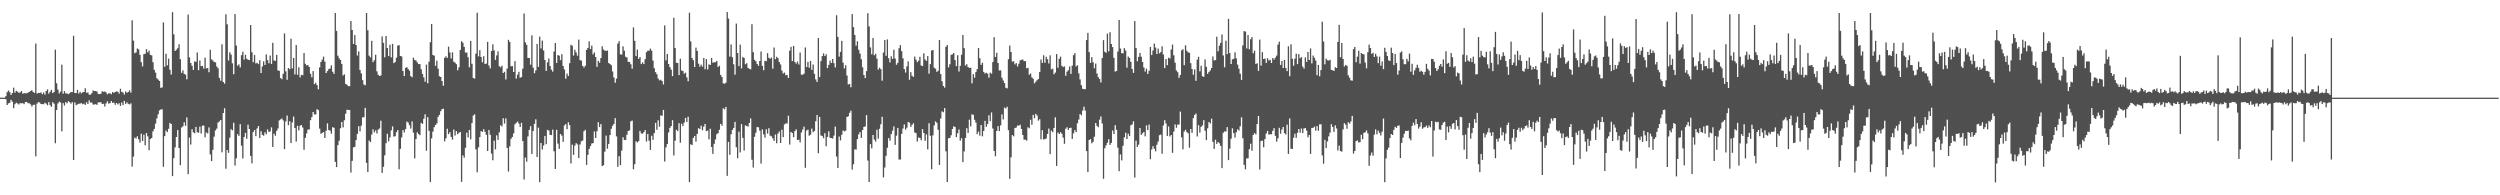 <svg xmlns="http://www.w3.org/2000/svg" width="1920" height="150"><path fill="#4f4f4f" d="M0 74.993h1v1H0zM1 74.993h1v1H1zM2 74.993h1v1H2zM3 74.993h1v1H3zM4 73.895h1v2.362H4zM5 70.834h1v9.785H5zM6 69.489h1v9.929H6zM7 70.752h1v8.219H7zM8 72.917h1v3.77H8zM9 71.427h1v6.718H9zM10 67.319h1v15.768H10zM11 71.159h1v8.842H11zM12 69.729h1v9.162H12zM13 70.42h1v9.105H13zM14 71.233h1v9.023H14zM15 71.031h1v8.164H15zM16 69.896h1v9.48H16zM17 71.96h1v7.249H17zM18 71.599h1v8.373H18zM19 71.642h1v6.77H19zM20 71.603h1v6.656H20zM21 71.107h1v8.141H21zM22 70.654h1v8.638H22zM23 69.866h1v10.314H23zM24 69.255h1v12.566H24zM25 70.635h1v9.913H25zM26 71.347h1v9.068H26zM27 33.412h1v86.633H27zM28 71.807h1v7.771H28zM29 71.375h1v6.997H29zM30 71.436h1v7.356H30zM31 70.956h1v8.988H31zM32 72.327h1v7.622H32zM33 70.992h1v9.009H33zM34 72.659h1v6.251H34zM35 69.91h1v9.725H35zM36 68.612h1v12.234H36zM37 71.887h1v6.521H37zM38 70.507h1v10.284H38zM39 69.081h1v12.96H39zM40 71.455h1v7.015H40zM41 70.695h1v8.904H41zM42 38.129h1v71.895H42zM43 63.963h1v20.504H43zM44 68.834h1v10.62H44zM45 71.8h1v6.29H45zM46 70.329h1v8.357H46zM47 49.644h1v51.291H47zM48 71.94h1v7.274H48zM49 70.006h1v11.064H49zM50 71.752h1v6.677H50zM51 71.743h1v7.629H51zM52 72.34h1v5.404H52zM53 71.606h1v6.825H53zM54 70.644h1v8.965H54zM55 70.729h1v7.782H55zM56 27.502h1v95.326H56zM57 71.393h1v7.301H57zM58 71.546h1v9.242H58zM59 69.024h1v11.142H59zM60 71.825h1v7.892H60zM61 70.53h1v9.023H61zM62 71.75h1v7.434H62zM63 70.926h1v9.139H63zM64 70.619h1v8.993H64zM65 67.802h1v12.811H65zM66 71.21h1v7.324H66zM67 71.04h1v8.853H67zM68 72.693h1v4.374H68zM69 72.723h1v6.123H69zM70 71.583h1v7.127H70zM71 69.482h1v10.778H71zM72 69.921h1v10.343H72zM73 69.905h1v10.046H73zM74 70.322h1v10.211H74zM75 72.132h1v6.455H75zM76 72.221h1v6.42H76zM77 71.967h1v6.571H77zM78 70.056h1v9.867H78zM79 70.493h1v9.16H79zM80 70.31h1v11.499H80zM81 70.956h1v8.434H81zM82 72.469h1v5.374H82zM83 71.638h1v7.931H83zM84 71.606h1v7.661H84zM85 72.379h1v5.235H85zM86 70.679h1v8.347H86zM87 71.386h1v7.418H87zM88 70.58h1v9.892H88zM89 70.171h1v8.936H89zM90 70.413h1v9.787H90zM91 71.873h1v7.375H91zM92 68.129h1v13.22H92zM93 70.562h1v8.16H93zM94 71.033h1v9.7H94zM95 72.62h1v4.825H95zM96 70.258h1v9.512H96zM97 71.258h1v7.361H97zM98 70.681h1v9.046H98zM99 69.383h1v10.861H99zM100 71.095h1v8.322H100zM101 15.58h1v112.408H101zM102 31.192h1v89.071H102zM103 40.878h1v64.781H103zM104 40.247h1v66.12H104zM105 37.234h1v67.4H105zM106 37.889h1v69.082H106zM107 42.133h1v67.391H107zM108 47.74h1v54.926H108zM109 50.988h1v57.334H109zM110 41.629h1v61.872H110zM111 41.245h1v70.348H111zM112 37.733h1v64.452H112zM113 40.26h1v64.42H113zM114 38.969h1v76.441H114zM115 42.121h1v64.628H115zM116 42.565h1v63.449H116zM117 47.834h1v53.069H117zM118 53.613h1v45.425H118zM119 55.811h1v39.103H119zM120 60.116h1v30.835H120zM121 61.095h1v26.647H121zM122 62.164h1v22.557H122zM123 67.433h1v16.649H123zM124 67.165h1v16.782H124zM125 17.189h1v110.902H125zM126 51.313h1v53.257H126zM127 41.265h1v58.924H127zM128 50.182h1v51.291H128zM129 45.042h1v53.891H129zM130 53.542h1v40.854H130zM131 57.225h1v37.986H131zM132 9.364h1v125.926H132zM133 26.381h1v95.1H133zM134 39.175h1v74.017H134zM135 38.177h1v67.063H135zM136 37.026h1v62.849H136zM137 34h1v79.661H137zM138 45.465h1v81.408H138zM139 55.927h1v42.007H139zM140 54.014h1v42.96H140zM141 56.712h1v37.315H141zM142 57.339h1v39.297H142zM143 60.921h1v29.302H143zM144 11.179h1v122.593H144zM145 44.053h1v61.556H145zM146 48.363h1v62.662H146zM147 50.507h1v48.709H147zM148 53.636h1v47.995H148zM149 47.12h1v55.253H149zM150 47.502h1v49.954H150zM151 40.288h1v61.222H151zM152 53.938h1v48.004H152zM153 46.479h1v50.78H153zM154 50.809h1v51.762H154zM155 50.711h1v45.818H155zM156 52.673h1v43.763H156zM157 44.35h1v61.14H157zM158 52.544h1v49.172H158zM159 52.158h1v50.304H159zM160 55.479h1v42.364H160zM161 38.182h1v80.394H161zM162 45.559h1v78.142H162zM163 46.516h1v68.538H163zM164 47.628h1v57.32H164zM165 47.935h1v52.268H165zM166 51.038h1v47.723H166zM167 52.451h1v41.659H167zM168 59.814h1v33.417H168zM169 61.983h1v30.169H169zM170 34.007h1v82.998H170zM171 62.97h1v23.841H171zM172 64.224h1v18.869H172zM173 10.963h1v118.601H173zM174 18.704h1v96.486H174zM175 46.497h1v70.865H175zM176 40.162h1v65.592H176zM177 41.959h1v57.276H177zM178 48.621h1v51.536H178zM179 56.976h1v37.304H179zM180 10.796h1v116.356H180zM181 34.991h1v86.61H181zM182 50.45h1v52.557H182zM183 49.441h1v54.889H183zM184 51.748h1v43.635H184zM185 42.412h1v69.46H185zM186 39.727h1v81.953H186zM187 45.774h1v59.471H187zM188 42.018h1v60.021H188zM189 45.092h1v61.531H189zM190 45.824h1v49.931H190zM191 46.106h1v52.969H191zM192 19.183h1v100.513H192zM193 40.105h1v85.395H193zM194 47.749h1v53.66H194zM195 42.3h1v57.546H195zM196 48.69h1v55.885H196zM197 48.253h1v50.352H197zM198 49.255h1v47.546H198zM199 46.191h1v59.794H199zM200 56.129h1v44.695H200zM201 51.052h1v52.548H201zM202 47.086h1v57.178H202zM203 49.85h1v51.772H203zM204 41.801h1v61.298H204zM205 46.124h1v53.319H205zM206 48.578h1v52.767H206zM207 42.632h1v58.324H207zM208 49.1h1v48.755H208zM209 32.888h1v80.018H209zM210 46.447h1v56.246H210zM211 46.733h1v57.539H211zM212 42.142h1v58.421H212zM213 54.057h1v44.676H213zM214 54.41h1v38.077H214zM215 59.944h1v31.744H215zM216 60.83h1v30.147H216zM217 56.655h1v35.809H217zM218 25.637h1v88.878H218zM219 54.808h1v38.466H219zM220 61.299h1v27.453H220zM221 52.245h1v43.909H221zM222 53.156h1v39.972H222zM223 29.739h1v80.119H223zM224 52.51h1v41.536H224zM225 44.563h1v45.001H225zM226 57.193h1v41.174H226zM227 34.543h1v74.211H227zM228 57.458h1v39.178H228zM229 51.64h1v48.512H229zM230 59.379h1v37.253H230zM231 57.44h1v38.576H231zM232 57.754h1v40.174H232zM233 40.759h1v74.28H233zM234 48.958h1v56.919H234zM235 50.278h1v52.161H235zM236 49.876h1v49.645H236zM237 51.462h1v47.977H237zM238 56.683h1v35.651H238zM239 59.367h1v30.609H239zM240 54.593h1v31.421H240zM241 64.6h1v23.319H241zM242 63.597h1v24.255H242zM243 65.38h1v18.43H243zM244 68.578h1v16.079H244zM245 51.707h1v47.038H245zM246 47.605h1v55.143H246zM247 45.776h1v56.269H247zM248 43.483h1v57.956H248zM249 47.383h1v58.602H249zM250 56.136h1v44.253H250zM251 54.556h1v40.236H251zM252 53.087h1v46.789H252zM253 52.643h1v47.679H253zM254 50.173h1v52.486H254zM255 55.092h1v42.589H255zM256 56.717h1v41.431H256zM257 9.991h1v114.333H257zM258 23.698h1v104.612H258zM259 42.751h1v68.7H259zM260 44.815h1v63.291H260zM261 46.097h1v52.435H261zM262 49.102h1v44.614H262zM263 57.976h1v39.883H263zM264 57.085h1v35.292H264zM265 64.476h1v22.847H265zM266 65.073h1v19.226H266zM267 66.14h1v18.283H267zM268 66.163h1v18.311H268zM269 16.134h1v116.409H269zM270 23.06h1v100.497H270zM271 33.728h1v79.423H271zM272 26.951h1v85.807H272zM273 34.625h1v72.989H273zM274 42.659h1v60.156H274zM275 39.45h1v57.471H275zM276 53.755h1v47.146H276zM277 56.392h1v40.121H277zM278 61.553h1v28.599H278zM279 64.895h1v25.127H279zM280 65.479h1v17.349H280zM281 9.968h1v115.118H281zM282 23.222h1v108.929H282zM283 42.778h1v65.161H283zM284 44.071h1v65.047H284zM285 31.345h1v71.973H285zM286 47.729h1v51.639H286zM287 46.278h1v55.388H287zM288 42.048h1v58.075H288zM289 54.767h1v47.752H289zM290 57.381h1v42.145H290zM291 58.36h1v40.314H291zM292 57.969h1v34.743H292zM293 27.99h1v104.83H293zM294 32.909h1v95.214H294zM295 44.053h1v75.223H295zM296 27.633h1v82.346H296zM297 36.88h1v65.843H297zM298 43.108h1v65.475H298zM299 34.335h1v71.188H299zM300 44.094h1v56.065H300zM301 33.685h1v63.376H301zM302 48.482h1v56.418H302zM303 47.653h1v56.972H303zM304 44.273h1v57.262H304zM305 35.001h1v64.873H305zM306 34.641h1v95.352H306zM307 42.993h1v71.316H307zM308 43.359h1v62.211H308zM309 54.533h1v45.358H309zM310 58.413h1v43.287H310zM311 52.121h1v47.015H311zM312 51.576h1v41.799H312zM313 53.048h1v41.121H313zM314 54.323h1v41.849H314zM315 58.486h1v40.275H315zM316 59.317h1v33.914H316zM317 44.275h1v57.636H317zM318 45.955h1v75.672H318zM319 46.52h1v60.286H319zM320 47.939h1v53.703H320zM321 49.203h1v53.738H321zM322 49.249h1v54.578H322zM323 53.19h1v41.227H323zM324 56.795h1v38.341H324zM325 59.425h1v31.788H325zM326 62.771h1v24.969H326zM327 49.631h1v66.141H327zM328 63.95h1v26.033H328zM329 47.358h1v53.129H329zM330 32.428h1v107.405H330zM331 18.427h1v87.885H331zM332 42.226h1v58.883H332zM333 42.776h1v54.932H333zM334 50.514h1v45.505H334zM335 46.582h1v48.201H335zM336 52.725h1v37.029H336zM337 58.541h1v29.7H337zM338 59.152h1v26.258H338zM339 62.247h1v21.575H339zM340 65.822h1v17.695H340zM341 44.366h1v64.23H341zM342 43.268h1v62.932H342zM343 44.497h1v54.365H343zM344 35.815h1v67.185H344zM345 40.292h1v61.256H345zM346 44.879h1v60.275H346zM347 40.18h1v67.107H347zM348 47.401h1v52.067H348zM349 48.143h1v55.967H349zM350 49.363h1v51.346H350zM351 53.973h1v49.082H351zM352 51.652h1v50.359H352zM353 38.276h1v63.051H353zM354 31.622h1v108.075H354zM355 32.771h1v86.551H355zM356 35.971h1v85.157H356zM357 40.37h1v73.133H357zM358 40.338h1v61.536H358zM359 43.996h1v61.591H359zM360 51.702h1v48.107H360zM361 31.384h1v75.603H361zM362 49.013h1v45.576H362zM363 59.898h1v28.814H363zM364 60.441h1v27.347H364zM365 41.153h1v73.603H365zM366 9.801h1v122.566H366zM367 43.302h1v69.847H367zM368 38.477h1v66.846H368zM369 43.71h1v56.956H369zM370 47.809h1v53.504H370zM371 43.227h1v55.983H371zM372 49.191h1v52.042H372zM373 48.775h1v54.749H373zM374 32.13h1v83.843H374zM375 50.349h1v49.425H375zM376 52.549h1v50.943H376zM377 39.143h1v78.787H377zM378 34.032h1v89.034H378zM379 38.699h1v69.318H379zM380 45.966h1v68.789H380zM381 42.547h1v61.412H381zM382 39.496h1v67.906H382zM383 50.885h1v50.732H383zM384 51.702h1v44.509H384zM385 50.462h1v46.622H385zM386 56.106h1v34.731H386zM387 55.156h1v39.737H387zM388 61.011h1v29.927H388zM389 52.693h1v60.904H389zM390 30.588h1v101.138H390zM391 32.192h1v80.236H391zM392 50.908h1v55.69H392zM393 50.775h1v54.386H393zM394 55.296h1v47.167H394zM395 46.967h1v48.54H395zM396 60.349h1v33.957H396zM397 57.365h1v36.033H397zM398 55.142h1v39.776H398zM399 59.676h1v37.849H399zM400 59.193h1v35.102H400zM401 52.75h1v55.569H401zM402 10.334h1v127.558H402zM403 32.568h1v88.414H403zM404 34.472h1v89.673H404zM405 44.497h1v60.245H405zM406 44.568h1v55.17H406zM407 49.654h1v47.244H407zM408 27.127h1v91.211H408zM409 51.954h1v48.583H409zM410 56.239h1v38.911H410zM411 54.073h1v37.553H411zM412 33.728h1v86.903H412zM413 51.423h1v46.631H413zM414 28.116h1v111.792H414zM415 37.214h1v72.559H415zM416 31.206h1v83.632H416zM417 38.763h1v73.003H417zM418 46.081h1v58.315H418zM419 54.41h1v56.32H419zM420 47.878h1v51.856H420zM421 44.978h1v55.333H421zM422 50.706h1v52.918H422zM423 53.476h1v50.25H423zM424 54.975h1v44.537H424zM425 39.601h1v76.635H425zM426 33.007h1v96.782H426zM427 48.351h1v51.392H427zM428 42.236h1v68.029H428zM429 42.796h1v71.52H429zM430 46.186h1v56.715H430zM431 41.62h1v62.552H431zM432 50.679h1v58.245H432zM433 53.355h1v42.98H433zM434 60.468h1v34.8H434zM435 56.536h1v42.676H435zM436 58.337h1v35.544H436zM437 48.523h1v47.544H437zM438 34.41h1v91.133H438zM439 35.147h1v75.935H439zM440 42.657h1v76.228H440zM441 38.175h1v73.671H441zM442 40.281h1v69.652H442zM443 42.762h1v68.176H443zM444 30.396h1v91.016H444zM445 46.179h1v64.766H445zM446 46.52h1v61.989H446zM447 50.583h1v57.343H447zM448 51.849h1v48.975H448zM449 50.555h1v49.162H449zM450 38.358h1v88.263H450zM451 36.857h1v82.085H451zM452 31.728h1v82.726H452zM453 37.704h1v74.553H453zM454 35.017h1v75.159H454zM455 41.762h1v68.164H455zM456 40.237h1v60.753H456zM457 43.829h1v62.14H457zM458 51.329h1v49.471H458zM459 46.68h1v47.148H459zM460 48.145h1v49.464H460zM461 44.591h1v50.677H461zM462 35.552h1v91.992H462zM463 38.006h1v88.888H463zM464 38.857h1v77.613H464zM465 39.072h1v65.063H465zM466 38.828h1v75.374H466zM467 48.317h1v62.225H467zM468 49.129h1v54.591H468zM469 50.059h1v48.83H469zM470 54.865h1v41.703H470zM471 59.512h1v35.679H471zM472 63.542h1v27.162H472zM473 60.379h1v44.351H473zM474 33.506h1v94.596H474zM475 31.62h1v88.341H475zM476 41.725h1v85.12H476zM477 41.94h1v73.726H477zM478 35.58h1v69.817H478zM479 38.969h1v68.627H479zM480 43.552h1v63.921H480zM481 44.16h1v59.309H481zM482 47.472h1v53.147H482zM483 47.617h1v52.515H483zM484 49.333h1v43.863H484zM485 52.723h1v39.918H485zM486 21.043h1v108.993H486zM487 31.343h1v94.777H487zM488 43.046h1v65.459H488zM489 38.084h1v71.318H489zM490 45.2h1v63.202H490zM491 43.803h1v56.699H491zM492 49.219h1v53.209H492zM493 47.871h1v54.859H493zM494 49.178h1v52.28H494zM495 45.41h1v54.468H495zM496 40.109h1v68.563H496zM497 38.912h1v63.973H497zM498 38.889h1v69.171H498zM499 37.301h1v77.849H499zM500 38.919h1v65.326H500zM501 46.481h1v60.925H501zM502 52.366h1v49.863H502zM503 55.403h1v38.936H503zM504 57.051h1v42.573H504zM505 60.331h1v32.108H505zM506 61.752h1v35.567H506zM507 61.242h1v27.327H507zM508 62.244h1v26.759H508zM509 64.872h1v19.547H509zM510 19.505h1v104.568H510zM511 46.378h1v66.846H511zM512 41.398h1v69.24H512zM513 49.143h1v52.614H513zM514 51.56h1v46.619H514zM515 53.497h1v43.328H515zM516 58.472h1v33.836H516zM517 13.605h1v105.786H517zM518 36.788h1v71.275H518zM519 48.168h1v51.447H519zM520 48.402h1v52.25H520zM521 57.63h1v37.009H521zM522 45.108h1v64.509H522zM523 54.14h1v40.863H523zM524 54.591h1v42.275H524zM525 56.641h1v37.542H525zM526 55.788h1v34.802H526zM527 59.443h1v34.23H527zM528 62.437h1v27.221H528zM529 9.764h1v130.101H529zM530 31.78h1v79.013H530zM531 44.595h1v66.821H531zM532 46.305h1v59.586H532zM533 51.462h1v52.948H533zM534 36.568h1v72.183H534zM535 39.093h1v63.719H535zM536 48.88h1v49.593H536zM537 51.254h1v47.908H537zM538 49.599h1v46.926H538zM539 51.155h1v48.883H539zM540 44.568h1v52.728H540zM541 53.199h1v41.959H541zM542 45.385h1v55.331H542zM543 53.279h1v46.974H543zM544 49.434h1v57.636H544zM545 49.86h1v48.984H545zM546 44.479h1v68.402H546zM547 48.134h1v70.03H547zM548 47.8h1v62.699H548zM549 47.775h1v59.309H549zM550 46.779h1v56.271H550zM551 51.432h1v50.776H551zM552 50.503h1v49.162H552zM553 57.52h1v37.601H553zM554 59.113h1v37.443H554zM555 63.998h1v19.176H555zM556 64.318h1v19.599H556zM557 63.48h1v18.643H557zM558 9.265h1v125.8H558zM559 14.291h1v94.664H559zM560 43.423h1v75.53H560zM561 34.133h1v69.045H561zM562 43.98h1v55.8H562zM563 49.377h1v48.853H563zM564 57.36h1v36.251H564zM565 18.118h1v94.994H565zM566 40.7h1v80.79H566zM567 50.723h1v50.389H567zM568 34.27h1v82.776H568zM569 52.547h1v42.806H569zM570 43.787h1v62.099H570zM571 44.476h1v71.131H571zM572 49.358h1v46.969H572zM573 48.514h1v48.199H573zM574 52.174h1v45.1H574zM575 52.847h1v41.604H575zM576 53.268h1v37.723H576zM577 18.587h1v104.069H577zM578 40.066h1v88.581H578zM579 45.927h1v59.119H579zM580 47.086h1v54.839H580zM581 49.127h1v48.471H581zM582 50.519h1v47.267H582zM583 46.836h1v53.506H583zM584 39.548h1v86.1H584zM585 50.546h1v48.824H585zM586 53.918h1v49.226H586zM587 46.699h1v59.03H587zM588 46.996h1v52.309H588zM589 40.782h1v61.833H589zM590 44.325h1v54.108H590zM591 45.11h1v59.066H591zM592 44.204h1v60.488H592zM593 52.723h1v53.541H593zM594 36.523h1v71.721H594zM595 45.403h1v57.922H595zM596 43.639h1v66.386H596zM597 44.71h1v57.903H597zM598 47.585h1v53.397H598zM599 49.505h1v60.323H599zM600 54.144h1v45.427H600zM601 56.438h1v48.867H601zM602 55.721h1v39.87H602zM603 57.779h1v37.002H603zM604 57.52h1v37.34H604zM605 59.839h1v29.068H605zM606 38.974h1v72.019H606zM607 35.987h1v65.383H607zM608 46.884h1v55.37H608zM609 35.298h1v70.064H609zM610 47.66h1v53.065H610zM611 48.855h1v50.54H611zM612 47.276h1v60.229H612zM613 49.551h1v57.748H613zM614 40.359h1v69.034H614zM615 57.355h1v44.372H615zM616 57.372h1v42.136H616zM617 56.573h1v40.632H617zM618 36.472h1v92.378H618zM619 51.494h1v48.734H619zM620 47.53h1v52.046H620zM621 52.023h1v52.175H621zM622 46.797h1v56.686H622zM623 53.636h1v45.148H623zM624 49.509h1v52.078H624zM625 56.742h1v43.875H625zM626 60.997h1v32.131H626zM627 62.936h1v25.383H627zM628 29.141h1v88.567H628zM629 59.196h1v30.588H629zM630 46.96h1v57.102H630zM631 43.064h1v61.449H631zM632 41.013h1v65.102H632zM633 43.076h1v59.217H633zM634 41.675h1v70.639H634zM635 52.251h1v52.9H635zM636 49.864h1v50.982H636zM637 46.609h1v59.201H637zM638 48.365h1v57.654H638zM639 45.337h1v61.126H639zM640 48.482h1v55.642H640zM641 51.794h1v45.418H641zM642 11.732h1v108.475H642zM643 28.301h1v100.726H643zM644 43.481h1v61.369H644zM645 39.855h1v67.949H645zM646 31.336h1v72.163H646zM647 48.074h1v52.138H647zM648 52.524h1v48.375H648zM649 50.13h1v50.243H649zM650 57.985h1v31.893H650zM651 64.828h1v24.472H651zM652 64.471h1v22.222H652zM653 66.998h1v17.974H653zM654 10.815h1v119.46H654zM655 20.831h1v105.338H655zM656 26.818h1v87.89H656zM657 35.074h1v79.837H657zM658 31.67h1v75.122H658zM659 38.182h1v65.017H659zM660 41.105h1v60.261H660zM661 45.536h1v60.348H661zM662 51.682h1v48.135H662zM663 57.539h1v39.911H663zM664 59.978h1v37.114H664zM665 54.609h1v33.815H665zM666 10.112h1v113.177H666zM667 20.284h1v119.497H667zM668 36.459h1v74.214H668zM669 41.656h1v72.312H669zM670 29.128h1v74.555H670zM671 42.442h1v64.795H671zM672 41.261h1v67.471H672zM673 45.06h1v54.601H673zM674 53.453h1v53.024H674zM675 51.968h1v46.951H675zM676 53.107h1v42.339H676zM677 61.956h1v27.741H677zM678 40.302h1v95.942H678zM679 30.778h1v97.906H679zM680 42.863h1v76.8H680zM681 30.242h1v83.255H681zM682 44.703h1v61.337H682zM683 47.898h1v60.115H683zM684 43.22h1v59.732H684zM685 45.209h1v55.125H685zM686 38.184h1v58.901H686zM687 44.934h1v66.331H687zM688 49.711h1v54.472H688zM689 48.294h1v49.975H689zM690 37.056h1v85.528H690zM691 34.609h1v87.849H691zM692 39.256h1v63.534H692zM693 44.783h1v53.914H693zM694 53.039h1v42.483H694zM695 55.696h1v43.893H695zM696 50.981h1v47.066H696zM697 47.086h1v46.573H697zM698 61.214h1v33.026H698zM699 55.415h1v42.014H699zM700 58.195h1v37.713H700zM701 59.104h1v35.553H701zM702 43.417h1v58.263H702zM703 45.751h1v56.567H703zM704 47.701h1v60.98H704zM705 46.658h1v58.92H705zM706 43.632h1v62.369H706zM707 50.26h1v57.469H707zM708 50.757h1v48.418H708zM709 40.892h1v61.243H709zM710 45.66h1v62.474H710zM711 46.724h1v56.503H711zM712 43.076h1v71.666H712zM713 56.564h1v38.1H713zM714 49.276h1v54.985H714zM715 38.795h1v91.202H715zM716 38.402h1v65.539H716zM717 51.997h1v44.292H717zM718 52.808h1v40.451H718zM719 55.211h1v39.098H719zM720 54.375h1v45.285H720zM721 30.766h1v95.894H721zM722 56.893h1v34.086H722zM723 62.391h1v23.172H723zM724 65.977h1v20.268H724zM725 67.291h1v15.779H725zM726 35.939h1v80.284H726zM727 34.575h1v105.178H727zM728 51.702h1v54.475H728zM729 49.29h1v56.677H729zM730 42.068h1v61.829H730zM731 41.716h1v57.345H731zM732 40.668h1v56.338H732zM733 46.181h1v51.43H733zM734 50.761h1v54.532H734zM735 42.437h1v59.908H735zM736 54.934h1v44.484H736zM737 50.546h1v57.494H737zM738 42.034h1v64.099H738zM739 26.887h1v97.633H739zM740 36.967h1v79.3H740zM741 50.304h1v55.619H741zM742 49.281h1v49.165H742zM743 51.439h1v50.675H743zM744 52.219h1v39.702H744zM745 52.027h1v45.033H745zM746 64.011h1v23.802H746zM747 56.916h1v31.305H747zM748 59.651h1v32.371H748zM749 55.325h1v38.812H749zM750 53.153h1v49.913H750zM751 36.905h1v64.154H751zM752 44.76h1v59.416H752zM753 49.841h1v46.157H753zM754 48.184h1v56.526H754zM755 55.193h1v45.395H755zM756 56.477h1v36.326H756zM757 55.859h1v41.543H757zM758 56.516h1v38.775H758zM759 59.672h1v28.876H759zM760 55.765h1v37.329H760zM761 56.577h1v29.805H761zM762 47.655h1v51.08H762zM763 28.569h1v87.336H763zM764 43.737h1v76.295H764zM765 40.537h1v60.087H765zM766 48.386h1v48.473H766zM767 54.14h1v46.5H767zM768 54.032h1v42.271H768zM769 59.626h1v28.249H769zM770 61.791h1v29.977H770zM771 63.78h1v18.862H771zM772 67.424h1v15.928H772zM773 67.902h1v14.086H773zM774 45.456h1v54.562H774zM775 35.014h1v102.342H775zM776 39.954h1v80.822H776zM777 47.333h1v56.388H777zM778 47.099h1v57.604H778zM779 49.482h1v48.858H779zM780 48.502h1v49.453H780zM781 51.052h1v45.322H781zM782 48.969h1v47.553H782zM783 46.401h1v49.375H783zM784 45.907h1v53.152H784zM785 45.689h1v58.013H785zM786 47.005h1v60.256H786zM787 46.905h1v60.341H787zM788 52.496h1v55.56H788zM789 52.077h1v45.649H789zM790 57.41h1v41.154H790zM791 56.419h1v35.557H791zM792 59.452h1v36.34H792zM793 60.459h1v27.761H793zM794 63.979h1v26.848H794zM795 62.704h1v24.738H795zM796 61.544h1v27.198H796zM797 60.67h1v31.93H797zM798 55.282h1v36.331H798zM799 45.667h1v61.346H799zM800 48.267h1v51.71H800zM801 42.43h1v64.685H801zM802 48.159h1v58.673H802zM803 43.595h1v62.699H803zM804 45.447h1v57.4H804zM805 48.756h1v49.995H805zM806 42.494h1v75.892H806zM807 53.256h1v47.027H807zM808 52.732h1v48.814H808zM809 57.03h1v41.241H809zM810 55.753h1v34.358H810zM811 41.515h1v85.922H811zM812 52h1v49.767H812zM813 45.172h1v57.725H813zM814 43.453h1v58.125H814zM815 50.53h1v52.179H815zM816 51.485h1v54.207H816zM817 50.986h1v59.43H817zM818 58.205h1v40.68H818zM819 55.062h1v42.68H819zM820 53.941h1v45.814H820zM821 51.045h1v47.244H821zM822 56.735h1v41.339H822zM823 50.4h1v56.308H823zM824 42.382h1v60.034H824zM825 40.819h1v59.121H825zM826 51.013h1v50.458H826zM827 50.114h1v44.55H827zM828 56.335h1v35.461H828zM829 60.979h1v26.551H829zM830 65.437h1v23.143H830zM831 68.175h1v16.768H831zM832 68.463h1v13.442H832zM833 68.491h1v16.324H833zM834 30.785h1v85.271H834zM835 25.257h1v106.912H835zM836 40.045h1v67.457H836zM837 48.26h1v58.565H837zM838 43.9h1v66.169H838zM839 47.836h1v61.053H839zM840 52.407h1v52.619H840zM841 48.85h1v45.605H841zM842 56.479h1v40.112H842zM843 59.312h1v38.386H843zM844 60.672h1v31.243H844zM845 63.338h1v26.084H845zM846 44.57h1v50.258H846zM847 30.814h1v106.491H847zM848 39.741h1v74.115H848zM849 40.475h1v71.149H849zM850 25.786h1v83.831H850zM851 39.427h1v67.475H851zM852 24.751h1v86.541H852zM853 33.797h1v75.974H853zM854 36.166h1v64.06H854zM855 44.373h1v58.611H855zM856 54.989h1v41.147H856zM857 54.508h1v45.182H857zM858 39.567h1v73.916H858zM859 15.294h1v116.182H859zM860 37.285h1v81.314H860zM861 40.826h1v82.378H861zM862 40.936h1v70.982H862zM863 36.969h1v68.629H863zM864 38.761h1v63.179H864zM865 51.949h1v54.795H865zM866 43.396h1v59.27H866zM867 44.529h1v60.043H867zM868 47.527h1v48.702H868zM869 52.927h1v42.666H869zM870 55.987h1v37.212H870zM871 16.187h1v120.188H871zM872 36.893h1v71.131H872zM873 47.074h1v65.793H873zM874 43.668h1v67.361H874zM875 40.677h1v57.578H875zM876 43.597h1v59.961H876zM877 47.601h1v54.775H877zM878 51.789h1v49.567H878zM879 54.913h1v49.81H879zM880 52.762h1v43.52H880zM881 56.763h1v43.204H881zM882 54.305h1v41.339H882zM883 36.028h1v86.219H883zM884 42.288h1v72.522H884zM885 38.795h1v73.438H885zM886 33.481h1v80.748H886zM887 36.516h1v79.689H887zM888 41.489h1v69.691H888zM889 37.303h1v71.463H889zM890 40.997h1v62.859H890zM891 40.061h1v63.33H891zM892 35.575h1v82.513H892zM893 41.828h1v54.536H893zM894 52.299h1v40.039H894zM895 45.312h1v49.521H895zM896 50.04h1v54.337H896zM897 44.27h1v52.84H897zM898 44.886h1v59.931H898zM899 38.063h1v65.603H899zM900 34.238h1v83.12H900zM901 42.464h1v58.546H901zM902 48.113h1v47.427H902zM903 54.11h1v43.98H903zM904 55.44h1v40.197H904zM905 59.811h1v35.876H905zM906 57.61h1v28.107H906zM907 38.699h1v66.828H907zM908 37.766h1v76.901H908zM909 50.072h1v50.925H909zM910 34.751h1v64.928H910zM911 38.958h1v62.545H911zM912 40.24h1v62.096H912zM913 40.505h1v72.889H913zM914 48.534h1v50.595H914zM915 52.998h1v49.03H915zM916 57.415h1v33.303H916zM917 53.302h1v34.969H917zM918 62.066h1v25.141H918zM919 45.836h1v58.984H919zM920 43.645h1v52.529H920zM921 54.845h1v46.972H921zM922 50.496h1v46.917H922zM923 58.53h1v37.766H923zM924 59.054h1v33.214H924zM925 45.623h1v54.765H925zM926 51.315h1v56.317H926zM927 56.708h1v41.852H927zM928 55.27h1v38.482H928zM929 54.115h1v40.721H929zM930 52.249h1v38.901H930zM931 43.346h1v65.624H931zM932 46.438h1v67.872H932zM933 46.12h1v61.183H933zM934 28.217h1v82.325H934zM935 39.407h1v69.65H935zM936 35.09h1v74.914H936zM937 32.897h1v79.107H937zM938 26.482h1v102.632H938zM939 42.595h1v59.368H939zM940 51.654h1v49.286H940zM941 31.268h1v69.707H941zM942 41.56h1v56.084H942zM943 14.472h1v108.485H943zM944 40.782h1v73.397H944zM945 49.157h1v57.379H945zM946 45.57h1v52.975H946zM947 45.119h1v57.102H947zM948 40.166h1v65.534H948zM949 44.863h1v56.736H949zM950 49.619h1v49.712H950zM951 52.76h1v47.514H951zM952 56.559h1v40.403H952zM953 61.317h1v28.801H953zM954 34.941h1v71.272H954zM955 23.861h1v102.779H955zM956 24.277h1v105.795H956zM957 37.209h1v84.475H957zM958 26.884h1v94.678H958zM959 37.841h1v76.713H959zM960 30.173h1v80.185H960zM961 28.466h1v87.283H961zM962 40.901h1v62.724H962zM963 38.841h1v63.417H963zM964 49.047h1v54.152H964zM965 48.64h1v46.644H965zM966 54.401h1v34.685H966zM967 30.418h1v99.716H967zM968 50.365h1v57.977H968zM969 40.059h1v67.929H969zM970 45.316h1v67.773H970zM971 44.98h1v61.84H971zM972 48.278h1v54.25H972zM973 44.71h1v55.871H973zM974 46.447h1v56.997H974zM975 45.955h1v57.043H975zM976 48.367h1v54.809H976zM977 44.552h1v55.978H977zM978 45.77h1v52.648H978zM979 44.25h1v60.085H979zM980 42.7h1v66.125H980zM981 34.234h1v72.025H981zM982 32.023h1v66.111H982zM983 49.864h1v52.822H983zM984 46.868h1v52.605H984zM985 52.155h1v45.365H985zM986 46.044h1v56.187H986zM987 52.169h1v51.138H987zM988 54.609h1v41.122H988zM989 35.552h1v82.689H989zM990 58.525h1v32.449H990zM991 34.01h1v80.229H991zM992 45.129h1v69.316H992zM993 50.505h1v55.297H993zM994 45.065h1v57.633H994zM995 41.224h1v64.619H995zM996 49.258h1v52.669H996zM997 41.508h1v57.544H997zM998 44.71h1v57.226H998zM999 43.867h1v54.839H999zM1000 51.132h1v51.076H1000zM1001 52.711h1v45.951H1001zM1002 44.09h1v54.262H1002zM1003 47.55h1v52.731H1003zM1004 39.903h1v65.555H1004zM1005 46.078h1v57.61H1005zM1006 37.244h1v80.975H1006zM1007 48.665h1v49.59H1007zM1008 42.634h1v55.534H1008zM1009 44.389h1v52.914H1009zM1010 46.488h1v53.818H1010zM1011 57.749h1v39.046H1011zM1012 49.86h1v50.6H1012zM1013 58.55h1v36.949H1013zM1014 53.835h1v41.625H1014zM1015 16.631h1v102.74H1015zM1016 31.867h1v93.864H1016zM1017 49.395h1v58.016H1017zM1018 45.049h1v68.728H1018zM1019 46.262h1v62.328H1019zM1020 46.486h1v58.26H1020zM1021 45.953h1v55.946H1021zM1022 53.661h1v41.73H1022zM1023 53.979h1v43.578H1023zM1024 54.456h1v46.839H1024zM1025 51.654h1v44.617H1025zM1026 52.201h1v46.457H1026zM1027 32.153h1v83.422H1027zM1028 19.054h1v92.829H1028zM1029 43.913h1v72.099H1029zM1030 33.021h1v83.452H1030zM1031 45.259h1v54.145H1031zM1032 51.029h1v43.605H1032zM1033 49.878h1v45.93H1033zM1034 50.549h1v48.313H1034zM1035 57.857h1v36.033H1035zM1036 59.708h1v35.276H1036zM1037 61.697h1v31.602H1037zM1038 61.94h1v27.029H1038zM1039 37.729h1v80.234H1039zM1040 36.021h1v79.927H1040zM1041 47.765h1v60.618H1041zM1042 43.456h1v64.445H1042zM1043 38.951h1v70.529H1043zM1044 48.875h1v60.282H1044zM1045 40.679h1v62.85H1045zM1046 41.471h1v65.441H1046zM1047 41.782h1v60.254H1047zM1048 48.065h1v53.458H1048zM1049 52.494h1v47.652H1049zM1050 40.162h1v62.275H1050zM1051 34.264h1v93.049H1051zM1052 36.839h1v82.609H1052zM1053 41.315h1v75.809H1053zM1054 40.549h1v79.034H1054zM1055 43.744h1v59.636H1055zM1056 41.272h1v58.125H1056zM1057 43.334h1v59.796H1057zM1058 48.509h1v51.82H1058zM1059 43.469h1v58.512H1059zM1060 50.423h1v53.623H1060zM1061 47.17h1v53.937H1061zM1062 53.105h1v37.931H1062zM1063 36.726h1v103.18H1063zM1064 39.819h1v81.859H1064zM1065 43.078h1v72.028H1065zM1066 46.383h1v66.993H1066zM1067 46.779h1v59.313H1067zM1068 36.594h1v66.315H1068zM1069 40.732h1v62.973H1069zM1070 50.004h1v49.739H1070zM1071 41.398h1v55.969H1071zM1072 48.431h1v49.764H1072zM1073 57.321h1v39.295H1073zM1074 54.188h1v42.133H1074zM1075 40.352h1v81.028H1075zM1076 39.45h1v70.346H1076zM1077 45.497h1v60.252H1077zM1078 49.287h1v53.397H1078zM1079 49.324h1v51.174H1079zM1080 45.147h1v55.5H1080zM1081 47.159h1v53.067H1081zM1082 41.164h1v65.127H1082zM1083 55.039h1v52.811H1083zM1084 49.015h1v47.725H1084zM1085 57.438h1v36.743H1085zM1086 54.037h1v42.099H1086zM1087 52.135h1v39.293H1087zM1088 49.715h1v45.459H1088zM1089 52.098h1v46.663H1089zM1090 55.099h1v42.133H1090zM1091 54.33h1v39.561H1091zM1092 55.167h1v43.699H1092zM1093 57.41h1v40.476H1093zM1094 55.193h1v42.408H1094zM1095 49.068h1v47.37H1095zM1096 52.785h1v45.45H1096zM1097 54.25h1v42.099H1097zM1098 57.896h1v39.803H1098zM1099 45.277h1v47.681H1099zM1100 45.312h1v74.942H1100zM1101 47.424h1v52.758H1101zM1102 52.217h1v41.261H1102zM1103 54.497h1v39.448H1103zM1104 53.194h1v40.421H1104zM1105 50.544h1v48.885H1105zM1106 49.168h1v50.522H1106zM1107 51.228h1v44.77H1107zM1108 45.632h1v48.53H1108zM1109 56.154h1v37.333H1109zM1110 39.372h1v68.176H1110zM1111 48.96h1v48.29H1111zM1112 48.301h1v53.367H1112zM1113 51.329h1v45.582H1113zM1114 40.764h1v58.137H1114zM1115 44h1v51.055H1115zM1116 51.817h1v42.634H1116zM1117 50.775h1v48.624H1117zM1118 58.658h1v33.575H1118zM1119 55.751h1v41.092H1119zM1120 56.342h1v43.271H1120zM1121 61.83h1v27.892H1121zM1122 64.931h1v25.125H1122zM1123 42.002h1v61.856H1123zM1124 21.622h1v93.385H1124zM1125 47.47h1v55.882H1125zM1126 42.458h1v79.661H1126zM1127 46.422h1v51.723H1127zM1128 47.28h1v47.185H1128zM1129 44.751h1v61.744H1129zM1130 47.642h1v54.573H1130zM1131 43.515h1v54.726H1131zM1132 48.896h1v42.589H1132zM1133 57.152h1v37.196H1133zM1134 57.003h1v29.679H1134zM1135 28.491h1v97.636H1135zM1136 44.044h1v88.194H1136zM1137 39.054h1v79.151H1137zM1138 42.762h1v80.085H1138zM1139 43.851h1v58.455H1139zM1140 44.131h1v61.485H1140zM1141 39.775h1v63.497H1141zM1142 49.402h1v52.197H1142zM1143 52.515h1v45.942H1143zM1144 39.349h1v62.49H1144zM1145 48.296h1v56.029H1145zM1146 54.705h1v46.821H1146zM1147 36.262h1v78.35H1147zM1148 24.449h1v97.059H1148zM1149 41.428h1v65.225H1149zM1150 49.491h1v59.334H1150zM1151 41.851h1v64.353H1151zM1152 45.962h1v52.012H1152zM1153 43.314h1v60.629H1153zM1154 40.139h1v61.428H1154zM1155 42.858h1v65.246H1155zM1156 46.905h1v55.669H1156zM1157 51.299h1v44.708H1157zM1158 57.52h1v36.656H1158zM1159 45.403h1v65.365H1159zM1160 31.95h1v82.953H1160zM1161 49.912h1v55.919H1161zM1162 48.152h1v50.948H1162zM1163 41.819h1v66.908H1163zM1164 50.533h1v55.159H1164zM1165 38.99h1v60.757H1165zM1166 46.159h1v51.959H1166zM1167 42.325h1v58.904H1167zM1168 46.87h1v51.298H1168zM1169 54.46h1v45.516H1169zM1170 55.032h1v43.69H1170zM1171 52.7h1v44.12H1171zM1172 46.719h1v49.602H1172zM1173 52.993h1v45.003H1173zM1174 44.131h1v48.164H1174zM1175 50.294h1v47.262H1175zM1176 53.526h1v45.482H1176zM1177 51.489h1v42.076H1177zM1178 52.984h1v47.903H1178zM1179 50.716h1v43.534H1179zM1180 53.687h1v38.997H1180zM1181 60.699h1v32.978H1181zM1182 65h1v24.793H1182zM1183 48.01h1v60.925H1183zM1184 9.549h1v124.852H1184zM1185 39.267h1v65.324H1185zM1186 46.859h1v66.812H1186zM1187 44.009h1v67.668H1187zM1188 48.82h1v53.195H1188zM1189 44.218h1v54.326H1189zM1190 40.919h1v54.079H1190zM1191 58.141h1v32.856H1191zM1192 55.101h1v37.626H1192zM1193 59.344h1v31.449H1193zM1194 59.203h1v31.529H1194zM1195 52.272h1v47.704H1195zM1196 42.309h1v58.736H1196zM1197 37.333h1v62.943H1197zM1198 44.389h1v57.951H1198zM1199 36.111h1v70.011H1199zM1200 34.062h1v68.427H1200zM1201 44.131h1v67.345H1201zM1202 48.994h1v56.267H1202zM1203 47.875h1v56.871H1203zM1204 46.685h1v59.261H1204zM1205 52.929h1v44.623H1205zM1206 53.664h1v41.604H1206zM1207 57.374h1v47.908H1207zM1208 22.575h1v104.044H1208zM1209 40.485h1v70.391H1209zM1210 44.721h1v57.082H1210zM1211 46.406h1v57.214H1211zM1212 51.556h1v48.849H1212zM1213 30.375h1v91.632H1213zM1214 48.454h1v51.243H1214zM1215 45.319h1v54.651H1215zM1216 41.796h1v60.842H1216zM1217 49.677h1v59.082H1217zM1218 48.523h1v67.929H1218zM1219 47.241h1v59.394H1219zM1220 37.93h1v74.216H1220zM1221 41.096h1v66.938H1221zM1222 50.89h1v49.364H1222zM1223 45.971h1v52.847H1223zM1224 43.325h1v51.732H1224zM1225 42.586h1v64.889H1225zM1226 44.373h1v53.445H1226zM1227 51.837h1v40.503H1227zM1228 57.131h1v42.481H1228zM1229 60.146h1v33.573H1229zM1230 60.21h1v29.62H1230zM1231 43.712h1v50.027H1231zM1232 12.133h1v119.187H1232zM1233 31.995h1v85.537H1233zM1234 35.614h1v70.604H1234zM1235 43.529h1v61.055H1235zM1236 49.866h1v51.385H1236zM1237 54.623h1v38.869H1237zM1238 29.466h1v78.828H1238zM1239 53.645h1v41.991H1239zM1240 49.862h1v48.123H1240zM1241 52.84h1v48.657H1241zM1242 50.002h1v57.656H1242zM1243 47.436h1v56.848H1243zM1244 33.327h1v81.966H1244zM1245 35.152h1v80.588H1245zM1246 41.462h1v66.484H1246zM1247 35.525h1v67.679H1247zM1248 36.742h1v64.703H1248zM1249 36.255h1v72.595H1249zM1250 48.312h1v50.97H1250zM1251 35.696h1v80.698H1251zM1252 56.726h1v40.332H1252zM1253 58.738h1v31.289H1253zM1254 63.089h1v23.284H1254zM1255 52.895h1v50.678H1255zM1256 14.644h1v114.749H1256zM1257 40.732h1v80.504H1257zM1258 37.699h1v67.977H1258zM1259 42.055h1v65.628H1259zM1260 38.942h1v65.843H1260zM1261 36.232h1v72.79H1261zM1262 43.989h1v56.482H1262zM1263 46.227h1v57.729H1263zM1264 51.748h1v56.622H1264zM1265 39.906h1v61.552H1265zM1266 42.215h1v71.005H1266zM1267 37.88h1v64.761H1267zM1268 40.757h1v64.04H1268zM1269 38.86h1v76.23H1269zM1270 40.544h1v66.237H1270zM1271 49.438h1v56.008H1271zM1272 47.562h1v53.722H1272zM1273 53.661h1v44.797H1273zM1274 55.486h1v39.728H1274zM1275 60.995h1v29.755H1275zM1276 62.196h1v25.672H1276zM1277 66.165h1v18.297H1277zM1278 66.785h1v17.459H1278zM1279 61.636h1v33.225H1279zM1280 16.647h1v111.607H1280zM1281 50.997h1v53.8H1281zM1282 41.945h1v58.219H1282zM1283 49.887h1v51.804H1283zM1284 45.142h1v53.545H1284zM1285 53.648h1v40.84H1285zM1286 57.55h1v37.716H1286zM1287 9.368h1v126.129H1287zM1288 26.239h1v95.8H1288zM1289 38.931h1v66.857H1289zM1290 38.109h1v67.375H1290zM1291 36.456h1v63.779H1291zM1292 34.032h1v79.922H1292zM1293 45.238h1v81.802H1293zM1294 55.829h1v41.831H1294zM1295 53.847h1v42.06H1295zM1296 56.902h1v36.855H1296zM1297 58.562h1v38.467H1297zM1298 60.944h1v29.423H1298zM1299 10.927h1v122.751H1299zM1300 44.08h1v61.376H1300zM1301 51.011h1v60.089H1301zM1302 50.395h1v48.73H1302zM1303 53.7h1v47.849H1303zM1304 47.058h1v55.326H1304zM1305 40.306h1v58.173H1305zM1306 49.18h1v52.25H1306zM1307 53.941h1v47.97H1307zM1308 46.614h1v50.554H1308zM1309 50.842h1v51.758H1309zM1310 50.72h1v45.811H1310zM1311 52.647h1v43.751H1311zM1312 44.451h1v61.044H1312zM1313 52.615h1v49.151H1313zM1314 52.263h1v50.183H1314zM1315 55.508h1v42.239H1315zM1316 38.171h1v85.471H1316zM1317 45.662h1v58.856H1317zM1318 46.582h1v68.46H1318zM1319 47.637h1v57.299H1319zM1320 47.848h1v52.371H1320zM1321 51.064h1v47.718H1321zM1322 52.494h1v41.552H1322zM1323 59.793h1v33.44H1323zM1324 64.4h1v27.711H1324zM1325 33.939h1v83.159H1325zM1326 62.997h1v23.866H1326zM1327 67.513h1v15.58H1327zM1328 10.95h1v118.576H1328zM1329 42.757h1v63.593H1329zM1330 46.513h1v70.82H1330zM1331 40.13h1v65.647H1331zM1332 47.104h1v52.156H1332zM1333 48.585h1v51.588H1333zM1334 59.138h1v35.168H1334zM1335 10.799h1v116.395H1335zM1336 43.579h1v66.526H1336zM1337 50.489h1v52.545H1337zM1338 49.42h1v54.939H1338zM1339 51.771h1v43.635H1339zM1340 42.426h1v79.261H1340zM1341 39.725h1v70.575H1341zM1342 45.786h1v59.448H1342zM1343 42.009h1v60.009H1343zM1344 45.053h1v61.566H1344zM1345 45.818h1v49.945H1345zM1346 46.122h1v52.957H1346zM1347 19.201h1v100.51H1347zM1348 40.121h1v85.386H1348zM1349 42.3h1v59.11H1349zM1350 46.021h1v53.831H1350zM1351 50.013h1v54.569H1351zM1352 48.26h1v50.341H1352zM1353 49.244h1v52.477H1353zM1354 46.193h1v59.773H1354zM1355 54.726h1v45.333H1355zM1356 51.054h1v52.552H1356zM1357 47.07h1v57.178H1357zM1358 49.841h1v51.781H1358zM1359 41.801h1v61.286H1359zM1360 46.143h1v54.969H1360zM1361 48.594h1v52.758H1361zM1362 42.634h1v58.32H1362zM1363 49.086h1v48.762H1363zM1364 32.874h1v80.023H1364zM1365 48.498h1v54.191H1365zM1366 46.731h1v57.53H1366zM1367 42.149h1v58.418H1367zM1368 54.06h1v44.678H1368zM1369 54.414h1v38.089H1369zM1370 59.944h1v31.756H1370zM1371 56.655h1v33.358H1371zM1372 61.171h1v31.3H1372zM1373 25.639h1v88.862H1373zM1374 54.801h1v36.594H1374zM1375 61.304h1v27.45H1375zM1376 52.245h1v43.916H1376zM1377 50.132h1v59.728H1377zM1378 29.723h1v79.842H1378zM1379 44.561h1v49.485H1379zM1380 55.73h1v33.841H1380zM1381 57.182h1v41.177H1381zM1382 34.545h1v74.216H1382zM1383 57.47h1v42.694H1383zM1384 51.654h1v48.206H1384zM1385 59.386h1v27.331H1385zM1386 57.433h1v38.581H1386zM1387 57.745h1v40.181H1387zM1388 40.764h1v74.273H1388zM1389 50.363h1v55.512H1389zM1390 50.276h1v52.165H1390zM1391 49.878h1v49.643H1391zM1392 51.464h1v47.974H1392zM1393 56.685h1v35.644H1393zM1394 59.367h1v30.618H1394zM1395 54.591h1v31.421H1395zM1396 63.595h1v24.328H1396zM1397 64.055h1v23.795H1397zM1398 65.378h1v18.432H1398zM1399 68.575h1v16.077H1399zM1400 51.707h1v47.041H1400zM1401 45.774h1v56.979H1401zM1402 43.483h1v58.558H1402zM1403 51.148h1v46.315H1403zM1404 47.383h1v58.597H1404zM1405 55.957h1v44.434H1405zM1406 54.554h1v40.231H1406zM1407 53.087h1v46.784H1407zM1408 52.638h1v47.691H1408zM1409 50.171h1v52.495H1409zM1410 55.092h1v43.058H1410zM1411 56.724h1v36.544H1411zM1412 9.984h1v118.322H1412zM1413 23.692h1v99.714H1413zM1414 42.741h1v68.698H1414zM1415 44.82h1v60.121H1415zM1416 46.092h1v52.44H1416zM1417 49.111h1v44.607H1417zM1418 57.98h1v39.874H1418zM1419 57.092h1v35.278H1419zM1420 64.478h1v22.847H1420zM1421 65.636h1v18.29H1421zM1422 66.138h1v18.338H1422zM1423 66.161h1v14.843H1423zM1424 16.127h1v116.404H1424zM1425 23.032h1v100.494H1425zM1426 26.953h1v86.189H1426zM1427 35.406h1v76.986H1427zM1428 34.625h1v72.991H1428zM1429 42.673h1v60.144H1429zM1430 39.45h1v61.442H1430zM1431 54.424h1v42.09H1431zM1432 61.05h1v35.47H1432zM1433 63.318h1v26.837H1433zM1434 64.902h1v25.118H1434zM1435 65.479h1v18.19H1435zM1436 9.966h1v122.195H1436zM1437 23.227h1v103.014H1437zM1438 42.78h1v65.164H1438zM1439 39.471h1v69.645H1439zM1440 31.341h1v71.973H1440zM1441 47.724h1v51.634H1441zM1442 46.282h1v55.388H1442zM1443 42.062h1v58.061H1443zM1444 54.769h1v47.748H1444zM1445 57.381h1v42.152H1445zM1446 58.36h1v40.307H1446zM1447 57.971h1v34.745H1447zM1448 32.57h1v102.939H1448zM1449 38.523h1v89.799H1449zM1450 42.54h1v72.435H1450zM1451 42.174h1v73.257H1451zM1452 42.993h1v62.243H1452zM1453 39.299h1v63.014H1453zM1454 32.986h1v72.563H1454zM1455 51.235h1v47.402H1455zM1456 41.306h1v55.347H1456zM1457 52.007h1v48.366H1457zM1458 54.256h1v41.302H1458zM1459 59.159h1v33.887H1459zM1460 39.061h1v76.34H1460zM1461 32.744h1v86.152H1461zM1462 42.739h1v65.784H1462zM1463 43.803h1v58.279H1463zM1464 51.871h1v51.33H1464zM1465 46.172h1v68.3H1465zM1466 42.524h1v69.105H1466zM1467 49.917h1v60.788H1467zM1468 50.086h1v48.652H1468zM1469 54.245h1v43.03H1469zM1470 57.916h1v31.662H1470zM1471 57.468h1v54.972H1471zM1472 53.533h1v40.996H1472zM1473 47.298h1v51.561H1473zM1474 51.45h1v50.941H1474zM1475 51.537h1v46.693H1475zM1476 55.005h1v41.195H1476zM1477 54.751h1v45.935H1477zM1478 56.252h1v33.664H1478zM1479 56.461h1v39.27H1479zM1480 58.727h1v33.301H1480zM1481 61.78h1v23.706H1481zM1482 63.94h1v25.164H1482zM1483 65.792h1v16.972H1483zM1484 25.079h1v91.169H1484zM1485 31.865h1v96.601H1485zM1486 46.719h1v62.41H1486zM1487 47.564h1v58.622H1487zM1488 49.235h1v55.953H1488zM1489 40.908h1v66.297H1489zM1490 43.066h1v72.092H1490zM1491 40.306h1v69.977H1491zM1492 53.215h1v46.938H1492zM1493 39.835h1v57.246H1493zM1494 50.059h1v54.816H1494zM1495 52.762h1v39.164H1495zM1496 43.737h1v76.054H1496zM1497 36.34h1v75.853H1497zM1498 45.657h1v64.161H1498zM1499 38.081h1v66.253H1499zM1500 43.655h1v64.626H1500zM1501 38.182h1v70.641H1501zM1502 35.646h1v67.091H1502zM1503 36.163h1v66.708H1503zM1504 40.709h1v61.655H1504zM1505 37.299h1v68.471H1505zM1506 51.038h1v54.109H1506zM1507 52.263h1v49.897H1507zM1508 47.248h1v64.621H1508zM1509 36.983h1v69.512H1509zM1510 41.862h1v70.06H1510zM1511 40.153h1v61.286H1511zM1512 43.343h1v58.675H1512zM1513 46.42h1v58.743H1513zM1514 49.301h1v52.186H1514zM1515 41.897h1v63.017H1515zM1516 46.898h1v56.773H1516zM1517 52.091h1v49.895H1517zM1518 51.208h1v44.28H1518zM1519 53.854h1v41.204H1519zM1520 51.629h1v45.084H1520zM1521 53.416h1v42.996H1521zM1522 52.336h1v41.632H1522zM1523 45.38h1v53.763H1523zM1524 50.455h1v47.251H1524zM1525 54.492h1v40.382H1525zM1526 54.458h1v44.848H1526zM1527 55.147h1v37.679H1527zM1528 59.127h1v34.44H1528zM1529 60.814h1v31.135H1529zM1530 61.143h1v26.024H1530zM1531 63.615h1v25.548H1531zM1532 30.92h1v109.197H1532zM1533 23.06h1v102.552H1533zM1534 30.956h1v90.227H1534zM1535 31.689h1v79.162H1535zM1536 33.575h1v72.428H1536zM1537 37.898h1v65.353H1537zM1538 41.002h1v69.306H1538zM1539 43.279h1v58.517H1539zM1540 47.566h1v60.749H1540zM1541 42.769h1v58.755H1541zM1542 49.699h1v45.768H1542zM1543 54.852h1v39.364H1543zM1544 46.358h1v71.694H1544zM1545 33.362h1v90.089H1545zM1546 26.168h1v97.867H1546zM1547 29.116h1v89.641H1547zM1548 32.382h1v91.426H1548zM1549 37.294h1v82.779H1549zM1550 36.065h1v82.435H1550zM1551 46.195h1v67.235H1551zM1552 41.109h1v74.704H1552zM1553 30.526h1v89.117H1553zM1554 36.626h1v82.383H1554zM1555 31.693h1v95.448H1555zM1556 39.439h1v76.681H1556zM1557 35.09h1v81.057H1557zM1558 34.907h1v78.796H1558zM1559 35.916h1v81.22H1559zM1560 39.537h1v73.307H1560zM1561 49.944h1v59.302H1561zM1562 50.745h1v60.018H1562zM1563 47.351h1v56.027H1563zM1564 52.059h1v45.633H1564zM1565 61.121h1v33.999H1565zM1566 61.203h1v28.19H1566zM1567 64.048h1v22.346H1567zM1568 39.812h1v64.546H1568zM1569 24.831h1v103.241H1569zM1570 39.159h1v76.05H1570zM1571 38.876h1v79.416H1571zM1572 33.121h1v83.17H1572zM1573 31.524h1v84.992H1573zM1574 32.682h1v82.753H1574zM1575 40.986h1v69.32H1575zM1576 48.127h1v59.494H1576zM1577 48.246h1v55.459H1577zM1578 52.112h1v45.484H1578zM1579 54.032h1v46.333H1579zM1580 55.847h1v40H1580zM1581 61.253h1v30H1581zM1582 61.917h1v24.534H1582zM1583 58.081h1v34.834H1583zM1584 43.714h1v61.664H1584zM1585 53.178h1v42.607H1585zM1586 54.153h1v41.181H1586zM1587 63.371h1v25.555H1587zM1588 69.978h1v10.208H1588zM1589 66.767h1v16.791H1589zM1590 62.787h1v23.55H1590zM1591 63.265h1v25.436H1591zM1592 52.231h1v48.558H1592zM1593 49.651h1v48.279H1593zM1594 50.771h1v42.513H1594zM1595 38.139h1v74.06H1595zM1596 39.031h1v75.805H1596zM1597 35.339h1v75.518H1597zM1598 38.777h1v74.777H1598zM1599 42.629h1v64.807H1599zM1600 40.915h1v67.658H1600zM1601 52.382h1v53.301H1601zM1602 47.223h1v56.448H1602zM1603 47.175h1v53.923H1603zM1604 47.227h1v54.028H1604zM1605 55.673h1v39.435H1605zM1606 66.229h1v16.754H1606zM1607 62.347h1v26.07H1607zM1608 59.42h1v31.261H1608zM1609 59.626h1v31.783H1609zM1610 60.471h1v28.789H1610zM1611 63.673h1v22.799H1611zM1612 60.4h1v28.196H1612zM1613 60.75h1v30.275H1613zM1614 61.098h1v29.336H1614zM1615 66.492h1v17.974H1615zM1616 48.969h1v49.528H1616zM1617 38.045h1v64.39H1617zM1618 45.559h1v59.723H1618zM1619 43.565h1v67.693H1619zM1620 50.402h1v48.787H1620zM1621 56.06h1v41.666H1621zM1622 58.205h1v38.169H1622zM1623 56.889h1v35.729H1623zM1624 61.519h1v29.025H1624zM1625 63.858h1v24.738H1625zM1626 64.861h1v20.217H1626zM1627 66.774h1v15.697H1627zM1628 64.842h1v18.702H1628zM1629 66.685h1v17.455H1629zM1630 65h1v19.993H1630zM1631 66.547h1v17.745H1631zM1632 59.445h1v30.943H1632zM1633 67.836h1v15.944H1633zM1634 68.79h1v13.424H1634zM1635 68.626h1v12.346H1635zM1636 71.091h1v7.903H1636zM1637 68.603h1v10.671H1637zM1638 69.736h1v10.339H1638zM1639 69.118h1v11.824H1639zM1640 69.374h1v12.284H1640zM1641 70.882h1v9.261H1641zM1642 70.981h1v9.43H1642zM1643 70.061h1v10.806H1643zM1644 67.486h1v13.701H1644zM1645 68.34h1v14.891H1645zM1646 70.264h1v8.952H1646zM1647 69.196h1v9.785H1647zM1648 71.365h1v7.903H1648zM1649 70.688h1v8.471H1649zM1650 70.287h1v8.533H1650zM1651 70.553h1v8.865H1651zM1652 71.194h1v7.736H1652zM1653 69.024h1v10.259H1653zM1654 68.415h1v13.397H1654zM1655 69.646h1v11.003H1655zM1656 67.9h1v11.101H1656zM1657 70.621h1v9.068H1657zM1658 71.452h1v7.235H1658zM1659 68.23h1v12.699H1659zM1660 71.217h1v8.945H1660zM1661 70.679h1v7.807H1661zM1662 68.999h1v13.156H1662zM1663 70.015h1v9.062H1663zM1664 71.69h1v7.553H1664zM1665 71.439h1v6.887H1665zM1666 67.278h1v12.09H1666zM1667 70.473h1v10.387H1667zM1668 70.104h1v11.263H1668zM1669 70.866h1v8.13H1669zM1670 70.125h1v9.609H1670zM1671 71.043h1v8.894H1671zM1672 71.768h1v6.487H1672zM1673 70.752h1v9.128H1673zM1674 42.863h1v60.062H1674zM1675 72.004h1v7.219H1675zM1676 71.487h1v7.35H1676zM1677 70.013h1v10.472H1677zM1678 70.802h1v9.263H1678zM1679 71.02h1v6.587H1679zM1680 70.928h1v8.892H1680zM1681 69.841h1v9.627H1681zM1682 70.727h1v10.879H1682zM1683 71.423h1v8.041H1683zM1684 70.104h1v9.398H1684zM1685 71.363h1v7.984H1685zM1686 70.036h1v10.027H1686zM1687 69.978h1v9.512H1687zM1688 70.539h1v8.718H1688zM1689 72.059h1v6.784H1689zM1690 71.017h1v7.601H1690zM1691 70.699h1v8.883H1691zM1692 69.477h1v8.885H1692zM1693 72.146h1v5.869H1693zM1694 69.596h1v10.121H1694zM1695 71.551h1v6.732H1695zM1696 70.841h1v7.906H1696zM1697 69.834h1v10.884H1697zM1698 70.315h1v9.039H1698zM1699 72.082h1v6.049H1699zM1700 68.456h1v13.454H1700zM1701 69.816h1v9.59H1701zM1702 71.564h1v8.27H1702zM1703 42.483h1v65.706H1703zM1704 70.699h1v9.464H1704zM1705 71.368h1v8.032H1705zM1706 71.326h1v8.828H1706zM1707 70.798h1v9.151H1707zM1708 71.654h1v6.889H1708zM1709 70.638h1v8.489H1709zM1710 67.873h1v15.356H1710zM1711 67.934h1v14.795H1711zM1712 70.784h1v8.228H1712zM1713 71.617h1v7.269H1713zM1714 71.713h1v6.539H1714zM1715 71.606h1v6.759H1715zM1716 70.18h1v8.366H1716zM1717 69.793h1v9.787H1717zM1718 65.824h1v20.577H1718zM1719 70.72h1v51.324H1719zM1720 28.677h1v86.049H1720zM1721 71.564h1v7.022H1721zM1722 71.56h1v6.967H1722zM1723 71.308h1v7.132H1723zM1724 70.47h1v7.942H1724zM1725 71.13h1v8.025H1725zM1726 70.619h1v8.503H1726zM1727 70.695h1v9.796H1727zM1728 70.775h1v7.079H1728zM1729 69.598h1v10.943H1729zM1730 69.493h1v10.579H1730zM1731 68.108h1v13.687H1731zM1732 71.178h1v8.384H1732zM1733 71.96h1v7.343H1733zM1734 68.031h1v13.68H1734zM1735 68.944h1v10.927H1735zM1736 70.818h1v8.572H1736zM1737 71.75h1v7.166H1737zM1738 70.345h1v9.448H1738zM1739 70.654h1v8.091H1739zM1740 70.301h1v8.837H1740zM1741 67.879h1v12.992H1741zM1742 70.786h1v9.03H1742zM1743 69.685h1v9.815H1743zM1744 36.333h1v86.887H1744zM1745 30.325h1v69.819H1745zM1746 70.981h1v8.125H1746zM1747 71.223h1v7.526H1747zM1748 71.372h1v7.224H1748zM1749 70.905h1v7.97H1749zM1750 71.425h1v7.217H1750zM1751 70.649h1v8.281H1751zM1752 71.551h1v7.59H1752zM1753 70.779h1v9.529H1753zM1754 71.082h1v7.489H1754zM1755 72.077h1v7.979H1755zM1756 71.342h1v7.794H1756zM1757 68.646h1v12.449H1757zM1758 71.567h1v7.942H1758zM1759 70.999h1v7.64H1759zM1760 28.125h1v96.006H1760zM1761 70.161h1v8.904H1761zM1762 70.789h1v8.551H1762zM1763 71.036h1v8.235H1763zM1764 72.576h1v5.008H1764zM1765 71.084h1v7.338H1765zM1766 71.546h1v6.562H1766zM1767 68.868h1v10.822H1767zM1768 69.626h1v10.256H1768zM1769 71.528h1v37.355H1769zM1770 41.348h1v46.115H1770zM1771 71.18h1v7.78H1771zM1772 71.887h1v6.722H1772zM1773 71.706h1v7.491H1773zM1774 70.498h1v10.639H1774zM1775 68.671h1v11.95H1775zM1776 68.447h1v13.951H1776zM1777 70.381h1v8.995H1777zM1778 70.303h1v10.966H1778zM1779 70.331h1v8.931H1779zM1780 65.808h1v18.054H1780zM1781 71.789h1v6.784H1781zM1782 71.333h1v6.347H1782zM1783 70.933h1v8.979H1783zM1784 71.555h1v6.974H1784zM1785 71.21h1v7.569H1785zM1786 68.353h1v14.065H1786zM1787 71.439h1v7.819H1787zM1788 71.75h1v6.972H1788zM1789 72.924h1v5.75H1789zM1790 29.176h1v93.326H1790zM1791 74.993h1v1H1791zM1792 74.993h1v1H1792zM1793 74.993h1v1H1793zM1794 74.993h1v1H1794zM1795 74.993h1v1H1795zM1796 74.995h1v1H1796zM1797 75h1v1H1797zM1798 75h1v1H1798zM1799 75h1v1H1799zM1800 75h1v1H1800zM1801 75h1v1H1801zM1802 75h1v1H1802zM1803 75h1v1H1803zM1804 75h1v1H1804zM1805 75h1v1H1805zM1806 75h1v1H1806zM1807 75h1v1H1807zM1808 75h1v1H1808zM1809 75h1v1H1809zM1810 75h1v1H1810zM1811 75h1v1H1811zM1812 75h1v1H1812zM1813 75h1v1H1813zM1814 75h1v1H1814zM1815 75h1v1H1815zM1816 75h1v1H1816zM1817 75h1v1H1817zM1818 75h1v1H1818zM1819 75h1v1H1819zM1820 75h1v1H1820zM1821 75h1v1H1821zM1822 75h1v1H1822zM1823 75h1v1H1823zM1824 75h1v1H1824zM1825 75h1v1H1825zM1826 75h1v1H1826zM1827 75h1v1H1827zM1828 75h1v1H1828zM1829 75h1v1H1829zM1830 75h1v1H1830zM1831 75h1v1H1831zM1832 75h1v1H1832zM1833 75h1v1H1833zM1834 75h1v1H1834zM1835 75h1v1H1835zM1836 75h1v1H1836zM1837 75h1v1H1837zM1838 75h1v1H1838zM1839 75h1v1H1839zM1840 75h1v1H1840zM1841 75h1v1H1841zM1842 75h1v1H1842zM1843 75h1v1H1843zM1844 75h1v1H1844zM1845 75h1v1H1845zM1846 75h1v1H1846zM1847 75h1v1H1847zM1848 75h1v1H1848zM1849 75h1v1H1849zM1850 75h1v1H1850zM1851 75h1v1H1851zM1852 75h1v1H1852zM1853 75h1v1H1853zM1854 75h1v1H1854zM1855 75h1v1H1855zM1856 75h1v1H1856zM1857 75h1v1H1857zM1858 75h1v1H1858zM1859 75h1v1H1859zM1860 75h1v1H1860zM1861 75h1v1H1861zM1862 75h1v1H1862zM1863 75h1v1H1863zM1864 75h1v1H1864zM1865 75h1v1H1865zM1866 75h1v1H1866zM1867 75h1v1H1867zM1868 75h1v1H1868zM1869 75h1v1H1869zM1870 75h1v1H1870zM1871 75h1v1H1871zM1872 75h1v1H1872zM1873 75h1v1H1873zM1874 75h1v1H1874zM1875 75h1v1H1875zM1876 75h1v1H1876zM1877 75h1v1H1877zM1878 75h1v1H1878zM1879 75h1v1H1879zM1880 75h1v1H1880zM1881 75h1v1H1881zM1882 75h1v1H1882zM1883 75h1v1H1883zM1884 75h1v1H1884zM1885 75h1v1H1885zM1886 75h1v1H1886zM1887 75h1v1H1887zM1888 75h1v1H1888zM1889 75h1v1H1889zM1890 75h1v1H1890zM1891 75h1v1H1891zM1892 75h1v1H1892zM1893 75h1v1H1893zM1894 75h1v1H1894zM1895 75h1v1H1895zM1896 75h1v1H1896zM1897 75h1v1H1897zM1898 75h1v1H1898zM1899 75h1v1H1899zM1900 75h1v1H1900zM1901 75h1v1H1901zM1902 75h1v1H1902zM1903 75h1v1H1903zM1904 75h1v1H1904zM1905 75h1v1H1905zM1906 75h1v1H1906zM1907 75h1v1H1907zM1908 75h1v1H1908zM1909 75h1v1H1909zM1910 75h1v1H1910zM1911 75h1v1H1911zM1912 75h1v1H1912zM1913 75h1v1H1913zM1914 75h1v1H1914zM1915 75h1v1H1915zM1916 75h1v1H1916zM1917 75h1v1H1917zM1918 74.993h1v1H1918zM1919 150h1v1H1919z"/></svg>